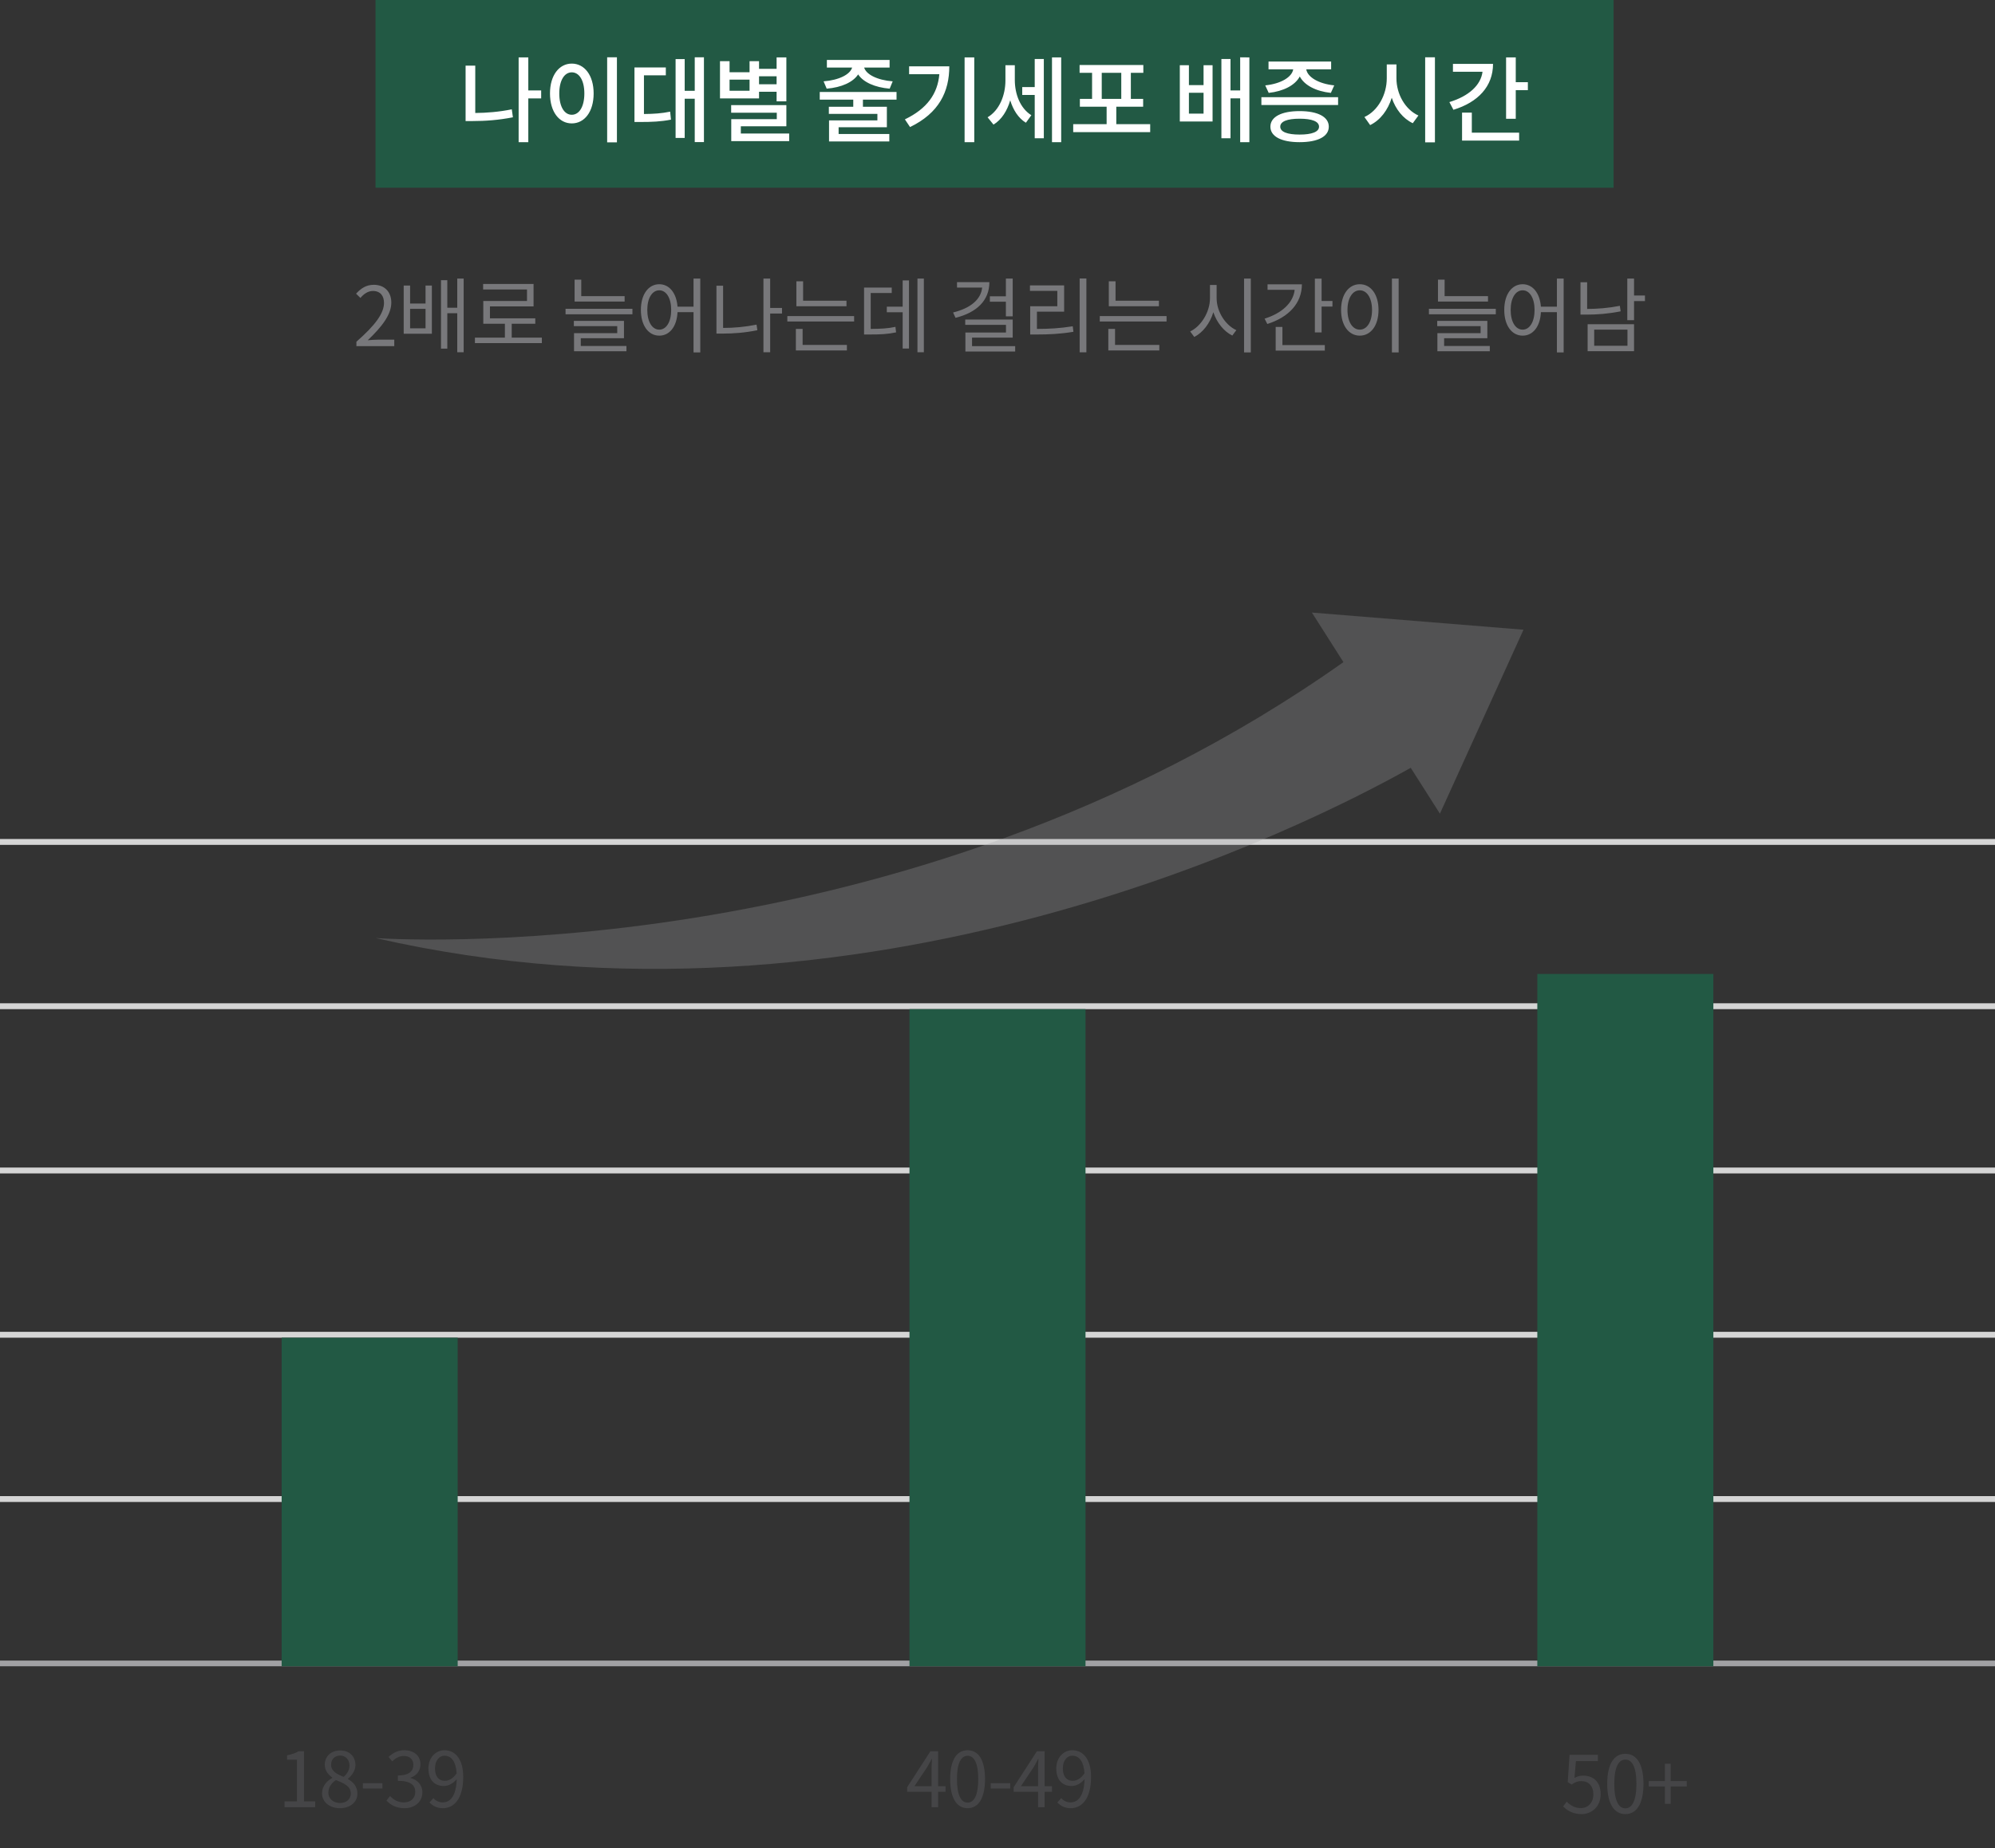 <svg width="340" height="315" viewBox="0 0 340 315" fill="none" xmlns="http://www.w3.org/2000/svg">
<rect x="0" y="0" width="340" height="315" fill="#333333" stroke="none"/>
<line y1="283.517" x2="340" y2="283.517" stroke="#A1A1A4" stroke-width="0.966"/>
<line y1="255.5" x2="340" y2="255.5" stroke="#D5D5D5"/>
<line y1="227.5" x2="340" y2="227.5" stroke="#D5D5D5"/>
<line y1="199.5" x2="340" y2="199.5" stroke="#D5D5D5"/>
<line y1="171.5" x2="340" y2="171.5" stroke="#D5D5D5"/>
<line y1="143.5" x2="340" y2="143.5" stroke="#D5D5D5"/>
<path d="M48.489 308.023V307.035H50.608V299.924H48.918V299.17C49.763 299.014 50.374 298.793 50.894 298.481H51.804V307.035H53.715V308.023H48.489ZM57.923 308.192C56.168 308.192 54.881 307.126 54.881 305.657C54.881 304.383 55.765 303.499 56.636 303.031V302.966C55.934 302.485 55.349 301.77 55.349 300.769C55.349 299.313 56.48 298.351 57.962 298.351C59.587 298.351 60.575 299.391 60.575 300.86C60.575 301.861 59.873 302.719 59.301 303.161V303.226C60.133 303.707 60.913 304.422 60.913 305.722C60.913 307.113 59.717 308.192 57.923 308.192ZM58.573 302.849C59.223 302.277 59.561 301.627 59.561 300.925C59.561 299.989 58.976 299.222 57.949 299.222C57.065 299.222 56.428 299.846 56.428 300.769C56.428 301.913 57.455 302.407 58.573 302.849ZM57.949 307.308C59.041 307.308 59.782 306.645 59.782 305.696C59.782 304.422 58.612 303.941 57.26 303.395C56.493 303.889 55.96 304.643 55.96 305.553C55.96 306.567 56.805 307.308 57.949 307.308ZM61.845 304.838V303.928H65.173V304.838H61.845ZM68.925 308.192C67.43 308.192 66.494 307.568 65.87 306.892L66.468 306.112C67.027 306.697 67.755 307.204 68.834 307.204C69.965 307.204 70.771 306.528 70.771 305.423C70.771 304.292 70.004 303.525 67.807 303.525V302.615C69.77 302.615 70.446 301.822 70.446 300.795C70.446 299.885 69.822 299.287 68.834 299.287C68.067 299.287 67.391 299.664 66.858 300.21L66.221 299.456C66.936 298.793 67.781 298.312 68.886 298.312C70.485 298.312 71.655 299.196 71.655 300.704C71.655 301.861 70.966 302.628 69.965 303.005V303.057C71.083 303.317 71.98 304.175 71.98 305.475C71.98 307.178 70.615 308.192 68.925 308.192ZM74.134 301.406C74.134 302.693 74.706 303.525 75.837 303.525C76.487 303.525 77.215 303.148 77.826 302.251C77.696 300.288 76.968 299.248 75.746 299.248C74.836 299.248 74.134 300.106 74.134 301.406ZM75.486 308.192C74.459 308.192 73.731 307.776 73.198 307.217L73.861 306.476C74.251 306.931 74.836 307.204 75.447 307.204C76.682 307.204 77.748 306.19 77.839 303.239C77.254 303.954 76.435 304.409 75.642 304.409C74.056 304.409 73.016 303.382 73.016 301.406C73.016 299.56 74.264 298.312 75.746 298.312C77.579 298.312 78.944 299.82 78.944 302.849C78.944 306.71 77.28 308.192 75.486 308.192Z" fill="#454547"/>
<rect x="48" y="228" width="30" height="56" fill="#225944"/>
<path d="M155.84 304.448H158.765V301.523C158.765 301.055 158.804 300.288 158.83 299.794H158.778C158.544 300.262 158.284 300.73 158.011 301.198L155.84 304.448ZM158.765 308.023V305.397H154.605V304.617L158.57 298.481H159.883V304.448H161.144V305.397H159.883V308.023H158.765ZM164.91 308.192C163.09 308.192 161.933 306.541 161.933 303.226C161.933 299.911 163.09 298.312 164.91 298.312C166.717 298.312 167.874 299.924 167.874 303.226C167.874 306.541 166.717 308.192 164.91 308.192ZM164.91 307.243C165.989 307.243 166.717 306.034 166.717 303.226C166.717 300.444 165.989 299.261 164.91 299.261C163.818 299.261 163.09 300.444 163.09 303.226C163.09 306.034 163.818 307.243 164.91 307.243ZM168.845 304.838V303.928H172.173V304.838H168.845ZM173.988 304.448H176.913V301.523C176.913 301.055 176.952 300.288 176.978 299.794H176.926C176.692 300.262 176.432 300.73 176.159 301.198L173.988 304.448ZM176.913 308.023V305.397H172.753V304.617L176.718 298.481H178.031V304.448H179.292V305.397H178.031V308.023H176.913ZM181.134 301.406C181.134 302.693 181.706 303.525 182.837 303.525C183.487 303.525 184.215 303.148 184.826 302.251C184.696 300.288 183.968 299.248 182.746 299.248C181.836 299.248 181.134 300.106 181.134 301.406ZM182.486 308.192C181.459 308.192 180.731 307.776 180.198 307.217L180.861 306.476C181.251 306.931 181.836 307.204 182.447 307.204C183.682 307.204 184.748 306.19 184.839 303.239C184.254 303.954 183.435 304.409 182.642 304.409C181.056 304.409 180.016 303.382 180.016 301.406C180.016 299.56 181.264 298.312 182.746 298.312C184.579 298.312 185.944 299.82 185.944 302.849C185.944 306.71 184.28 308.192 182.486 308.192Z" fill="#454547"/>
<rect x="155" y="172" width="30" height="112" fill="#225944"/>
<path d="M269.549 309.199C268.007 309.199 267.06 308.55 266.398 307.888L267.006 307.076C267.574 307.644 268.291 308.172 269.44 308.172C270.603 308.172 271.55 307.279 271.55 305.832C271.55 304.412 270.739 303.574 269.494 303.574C268.832 303.574 268.413 303.777 267.845 304.155L267.182 303.75L267.493 299.098H272.321V300.166H268.575L268.332 303.033C268.778 302.789 269.21 302.641 269.805 302.641C271.455 302.641 272.794 303.614 272.794 305.792C272.794 307.969 271.225 309.199 269.549 309.199ZM277.009 309.199C275.116 309.199 273.912 307.482 273.912 304.034C273.912 300.585 275.116 298.922 277.009 298.922C278.889 298.922 280.092 300.599 280.092 304.034C280.092 307.482 278.889 309.199 277.009 309.199ZM277.009 308.212C278.131 308.212 278.889 306.954 278.889 304.034C278.889 301.14 278.131 299.909 277.009 299.909C275.873 299.909 275.116 301.14 275.116 304.034C275.116 306.954 275.873 308.212 277.009 308.212ZM283.739 307.455V304.493H280.994V303.574H283.739V300.612H284.726V303.574H287.471V304.493H284.726V307.455H283.739Z" fill="#454547"/>
<rect x="262" y="166" width="30" height="118" fill="#225944"/>
<rect width="211" height="32" transform="translate(64)" fill="#225944"/>
<path d="M80.997 11.192V19.256C82.949 19.24 85.029 19.08 87.221 18.632L87.413 19.992C84.965 20.472 82.725 20.632 80.549 20.632H79.349V11.192H80.997ZM92.229 15.416V16.776H90.037V24.232H88.389V9.784H90.037V15.416H92.229ZM103.476 9.768H105.14V24.264H103.476V9.768ZM97.444 10.84C99.604 10.84 101.172 12.824 101.172 15.928C101.172 19.064 99.604 21.032 97.444 21.032C95.3 21.032 93.732 19.064 93.732 15.928C93.732 12.824 95.3 10.84 97.444 10.84ZM97.444 12.328C96.196 12.328 95.316 13.688 95.316 15.928C95.316 18.2 96.196 19.56 97.444 19.56C98.708 19.56 99.588 18.2 99.588 15.928C99.588 13.688 98.708 12.328 97.444 12.328ZM109.746 12.84V19.432C111.41 19.416 112.722 19.336 114.21 19.032L114.354 20.392C112.61 20.728 111.122 20.792 109.09 20.792H108.13V11.496H113.474V12.84H109.746ZM118.402 9.768H119.97V24.216H118.402V16.824H116.69V23.512H115.138V10.072H116.69V15.48H118.402V9.768ZM132.353 13H129.361V14.36H132.353V13ZM127.745 15.464V13.576H124.337V15.464H127.745ZM129.361 15.64V16.776H122.705V10.424H124.337V12.312H127.745V10.424H129.361V11.736H132.353V9.784H134.017V17.272H132.353V15.64H129.361ZM126.257 22.76H134.497V24.056H124.625V20.312H132.385V19.208H124.609V17.912H134.017V21.528H126.257V22.76ZM140.89 15.112L140.362 13.864C143.018 13.656 144.89 12.68 145.226 11.512H140.922V10.216H151.61V11.512H147.274C147.61 12.68 149.482 13.656 152.138 13.864L151.626 15.112C149.114 14.904 147.114 14.008 146.25 12.68C145.386 14.008 143.418 14.904 140.89 15.112ZM152.794 16.984H147.066V18.2H151.146V21.688H142.922V22.84H151.562V24.104H141.29V20.52H149.53V19.416H141.258V18.2H145.418V16.984H139.706V15.672H152.794V16.984ZM154.936 11.304H161.784C161.784 15.608 160.056 19.256 155.096 21.656L154.216 20.344C158.008 18.52 159.8 15.976 160.088 12.648H154.936V11.304ZM164.392 9.784H166.04V24.232H164.392V9.784ZM172.951 11.112V13.64C172.951 15.976 173.831 18.424 175.767 19.64L174.839 20.92C173.527 20.12 172.663 18.712 172.167 17.096C171.655 18.872 170.711 20.392 169.319 21.24L168.311 19.992C170.359 18.776 171.351 16.184 171.351 13.72V11.112H172.951ZM176.343 14.84V10.056H177.895V23.56H176.343V16.184H174.215V14.84H176.343ZM179.287 9.784H180.855V24.232H179.287V9.784ZM187.766 12.408V16.856H191.094V12.408H187.766ZM190.246 21.16H196.022V22.52H182.902V21.16H188.598V18.184H184.038V16.856H186.118V12.408H183.99V11.08H194.854V12.408H192.726V16.856H194.822V18.184H190.246V21.16ZM205.118 19.368V15.816H202.622V19.368H205.118ZM205.118 14.504V11.112H206.654V20.712H201.07V11.112H202.622V14.504H205.118ZM211.358 9.768L212.926 9.784V24.232H211.358V16.76H209.71V23.56H208.158V10.056H209.71V15.416H211.358V9.768ZM216.221 15.832L215.629 14.552C218.317 14.28 220.189 13.128 220.397 11.816H216.189V10.488H226.861V11.816H222.621C222.829 13.128 224.701 14.28 227.389 14.552L226.813 15.832C224.253 15.56 222.285 14.52 221.517 13.032C220.733 14.52 218.749 15.56 216.221 15.832ZM221.485 22.936C223.597 22.936 224.797 22.472 224.797 21.592C224.797 20.696 223.597 20.232 221.485 20.232C219.373 20.232 218.189 20.696 218.189 21.592C218.189 22.472 219.373 22.936 221.485 22.936ZM221.485 18.936C224.589 18.936 226.461 19.912 226.461 21.592C226.461 23.272 224.589 24.232 221.485 24.232C218.397 24.232 216.509 23.272 216.509 21.592C216.509 19.912 218.397 18.936 221.485 18.936ZM214.973 16.568H228.045V17.896H214.973V16.568ZM237.99 10.984V13.352C237.99 16.008 239.462 18.664 241.734 19.688L240.774 21C239.11 20.216 237.846 18.616 237.19 16.664C236.534 18.76 235.254 20.472 233.51 21.32L232.534 19.944C234.838 18.904 236.342 16.136 236.342 13.352V10.984H237.99ZM242.886 9.768H244.55V24.264H242.886V9.768ZM247.62 10.888H254.452C254.452 14.712 251.908 17.432 247.7 18.712L247.012 17.4C250.324 16.392 252.372 14.52 252.66 12.232H247.62V10.888ZM250.836 19.192V22.616H258.9V23.96H249.172V19.192H250.836ZM258.324 14.008H260.388V15.368H258.324V20.248H256.676V9.784H258.324V14.008Z" fill="white"/>
<path d="M60.74 59V58.244C63.96 55.43 65.444 53.386 65.444 51.622C65.444 50.446 64.828 49.592 63.554 49.592C62.714 49.592 61.986 50.11 61.426 50.782L60.684 50.054C61.524 49.144 62.406 48.542 63.708 48.542C65.542 48.542 66.69 49.746 66.69 51.58C66.69 53.624 65.08 55.71 62.672 57.992C63.204 57.95 63.834 57.894 64.352 57.894H67.194V59H60.74ZM72.524 55.962V52.644H69.892V55.962H72.524ZM72.524 51.734V48.668H73.602V56.886H68.8V48.668H69.892V51.734H72.524ZM77.928 47.478H79.02V60.036H77.928V53.386H76.234V59.42H75.156V47.758H76.234V52.448H77.928V47.478ZM87.209 57.544H92.347V58.482H80.937V57.544H86.047V55.178H82.365V51.3H89.813V49.34H82.337V48.402H90.933V52.224H83.499V54.254H91.227V55.178H87.209V57.544ZM106.453 50.474V51.398H97.927V47.66H99.061V50.474H106.453ZM98.977 57.642V58.972H106.761V59.868H97.829V56.788H105.193V55.584H97.8V54.688H106.341V57.642H98.977ZM96.386 52.63H107.783V53.568H96.386V52.63ZM112.359 56.186C113.549 56.186 114.389 54.87 114.389 52.826C114.389 50.796 113.549 49.48 112.359 49.48C111.155 49.48 110.315 50.796 110.315 52.826C110.315 54.87 111.155 56.186 112.359 56.186ZM118.197 47.478H119.345V60.064H118.197V53.204H115.467C115.355 55.668 114.109 57.208 112.359 57.208C110.525 57.208 109.223 55.5 109.223 52.826C109.223 50.152 110.525 48.444 112.359 48.444C114.053 48.444 115.285 49.914 115.467 52.266H118.197V47.478ZM123.236 48.696V55.892C125.042 55.892 126.904 55.738 128.934 55.332L129.074 56.284C126.932 56.718 125.014 56.858 123.096 56.858H122.102V48.696H123.236ZM133.274 52.49V53.442H131.258V60.036H130.11V47.478H131.258V52.49H133.274ZM144.263 51.258V52.196H135.723V47.94H136.871V51.258H144.263ZM136.787 56.06V58.79H144.333V59.728H135.639V56.06H136.787ZM134.183 53.876H145.565V54.8H134.183V53.876ZM148.392 49.942V56.06C150.17 56.046 151.29 55.99 152.606 55.71L152.718 56.648C151.29 56.956 150.072 57.012 148.07 57.012H147.258V49.018H151.976V49.942H148.392ZM153.838 52.266V47.786H154.916V59.406H153.838V53.218H151.136V52.266H153.838ZM156.358 47.478H157.45V60.036H156.358V47.478ZM171.43 53.918V51.426H168.7V50.502H171.43V47.478H172.592V53.918H171.43ZM163.1 48.094H168.616C168.616 51.216 166.446 53.274 162.848 54.17L162.428 53.26C165.424 52.532 167.188 51.02 167.384 49.018H163.1V48.094ZM165.662 59H173.012V59.91H164.528V56.676H171.444V55.374H164.5V54.464H172.592V57.544H165.662V59ZM176.721 53.12V56.06C178.779 56.06 180.627 55.962 182.825 55.612L182.937 56.55C180.669 56.928 178.765 57.012 176.609 57.012H175.573V52.196H180.193V49.578H175.531V48.64H181.355V53.12H176.721ZM184.001 47.464H185.149V60.05H184.001V47.464ZM197.51 51.258V52.196H188.97V47.94H190.118V51.258H197.51ZM190.034 56.06V58.79H197.58V59.728H188.886V56.06H190.034ZM187.43 53.876H198.812V54.8H187.43V53.876ZM207.345 48.57V50.824C207.345 53.12 208.843 55.43 210.705 56.27L210.019 57.194C208.591 56.494 207.387 55.01 206.785 53.218C206.211 55.108 205.007 56.676 203.537 57.432L202.837 56.494C204.685 55.612 206.211 53.204 206.211 50.824V48.57H207.345ZM212.021 47.478H213.169V60.064H212.021V47.478ZM216.024 48.458H221.876C221.876 51.706 219.594 54.086 215.982 55.22L215.52 54.31C218.474 53.386 220.406 51.608 220.644 49.396H216.024V48.458ZM218.558 55.724V58.818H225.782V59.756H217.41V55.724H218.558ZM225.236 51.3H227.084V52.252H225.236V56.662H224.088V47.492H225.236V51.3ZM237.219 47.478H238.367V60.064H237.219V47.478ZM231.745 48.444C233.607 48.444 234.937 50.152 234.937 52.826C234.937 55.5 233.607 57.208 231.745 57.208C229.883 57.208 228.553 55.5 228.553 52.826C228.553 50.152 229.883 48.444 231.745 48.444ZM231.745 49.48C230.513 49.48 229.645 50.796 229.645 52.826C229.645 54.87 230.513 56.186 231.745 56.186C232.963 56.186 233.831 54.87 233.831 52.826C233.831 50.796 232.963 49.48 231.745 49.48ZM253.593 50.474V51.398H245.067V47.66H246.201V50.474H253.593ZM246.117 57.642V58.972H253.901V59.868H244.969V56.788H252.333V55.584H244.941V54.688H253.481V57.642H246.117ZM243.527 52.63H254.923V53.568H243.527V52.63ZM259.5 56.186C260.69 56.186 261.53 54.87 261.53 52.826C261.53 50.796 260.69 49.48 259.5 49.48C258.296 49.48 257.456 50.796 257.456 52.826C257.456 54.87 258.296 56.186 259.5 56.186ZM265.338 47.478H266.486V60.064H265.338V53.204H262.608C262.496 55.668 261.25 57.208 259.5 57.208C257.666 57.208 256.364 55.5 256.364 52.826C256.364 50.152 257.666 48.444 259.5 48.444C261.194 48.444 262.426 49.914 262.608 52.266H265.338V47.478ZM276.061 52.126L276.201 53.064C274.087 53.484 272.211 53.624 270.335 53.624H269.355V48.108H270.489V52.658C272.267 52.644 274.059 52.518 276.061 52.126ZM271.693 56.186V58.93H277.363V56.186H271.693ZM270.573 59.854V55.262H278.483V59.854H270.573ZM280.345 50.362V51.314H278.483V54.576H277.335V47.478H278.483V50.362H280.345Z" fill="#78787B"/>
<g opacity="0.28">
<path d="M259.645 107.33L245.401 138.685L240.425 130.868C222.856 140.742 147.503 178.96 64 159.881C64 159.881 153.165 166.477 228.955 112.852L223.577 104.405L259.645 107.33Z" fill="#A1A1A4"/>
</g>
</svg>
